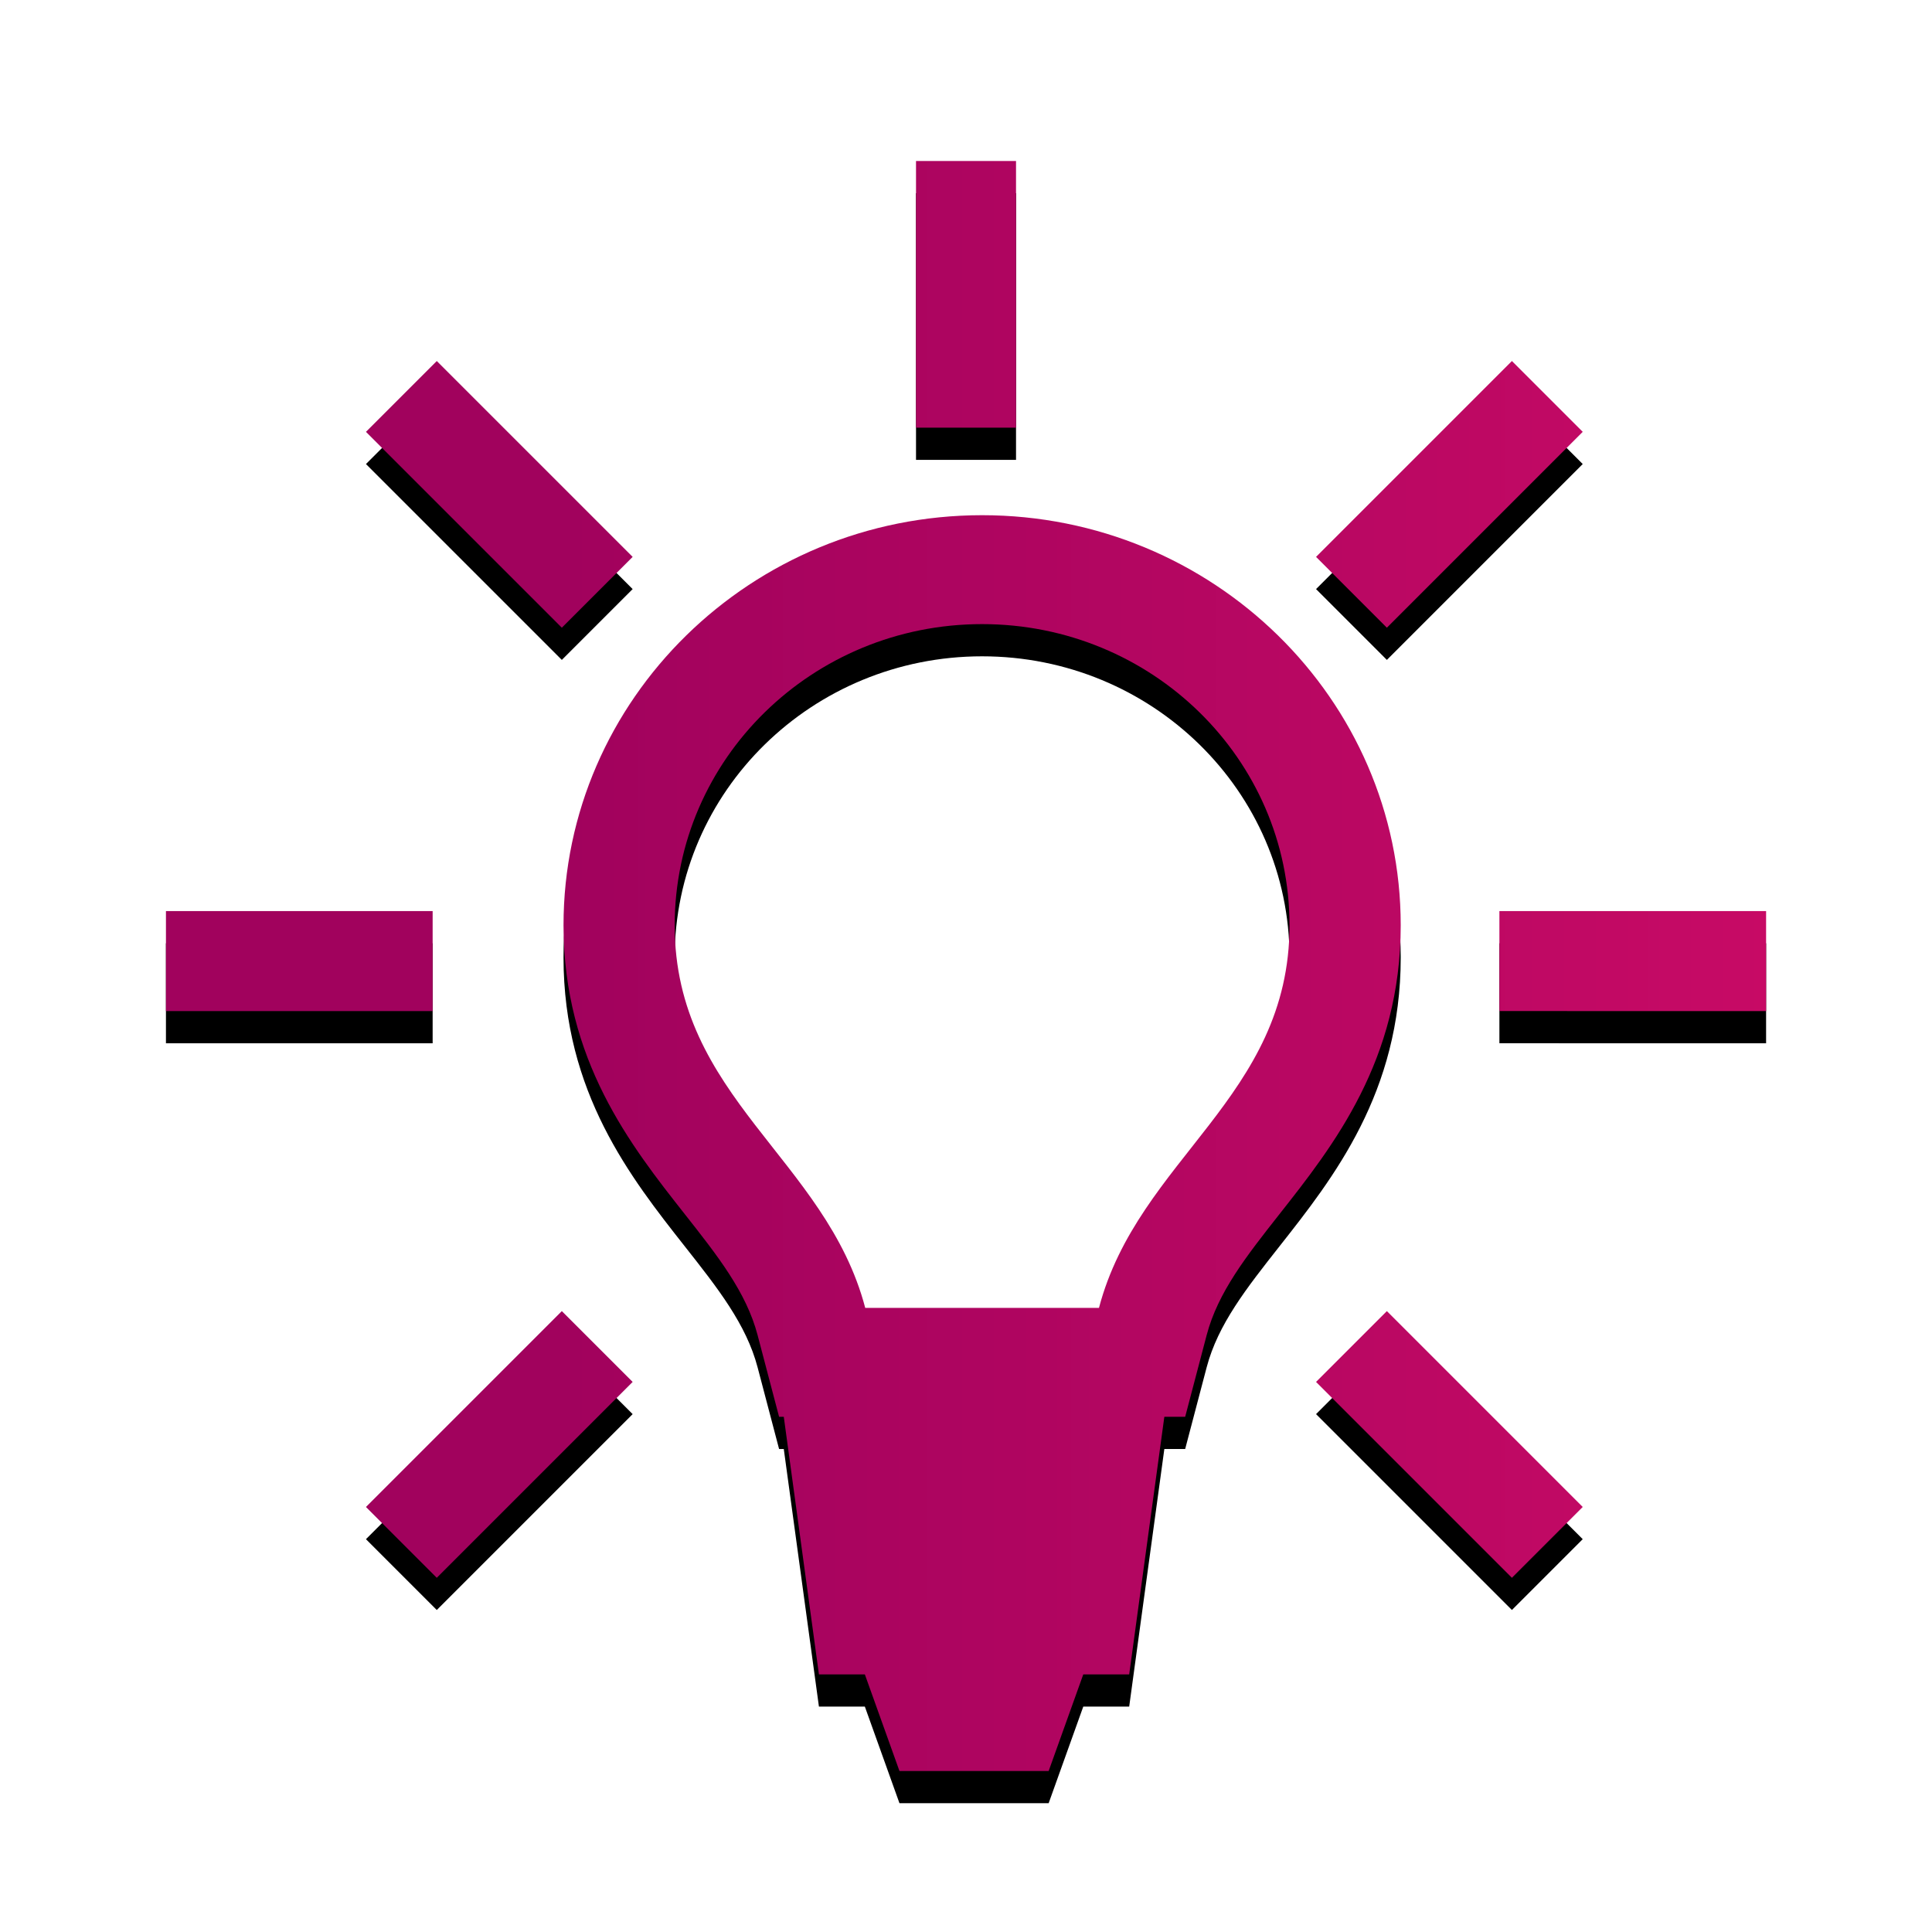 <?xml version="1.0" encoding="UTF-8"?><svg height="120" viewBox="0 0 120 120" width="120" xmlns="http://www.w3.org/2000/svg" xmlns:xlink="http://www.w3.org/1999/xlink"><defs><linearGradient id="a" x1="0%" x2="100%" y1="60.132%" y2="60.132%"><stop offset="0" stop-color="#a1025d"/><stop offset="1" stop-color="#ca0b66"/></linearGradient><path id="b" d="m58.259 71.235h-14.518c-2.445-9.282-11.835-13.07-11.835-23.763 0-10.331 8.55-18.707 19.094-18.707 10.546 0 19.094 8.375 19.094 18.707 0 10.693-9.392 14.481-11.835 23.763m-14.542 22.765h-2.852l-2.183-16h-.292l-1.336-5.078c-.702-2.664-2.47-4.908-4.518-7.505-3.356-4.26-7.535-9.562-7.535-17.945 0-14.046 11.663-25.472 26-25.472s26 11.425 26 25.472c0 8.383-4.177 13.685-7.535 17.945-2.046 2.598-3.816 4.842-4.517 7.505l-1.336 5.078h-1.294l-2.183 16h-2.852l-2.15 6h-9.267zm40.19-6-12.165-12.166 4.399-4.399 12.165 12.166zm15.788-35.2-16.565-.002v-6.21l16.565.002zm-23.554-23.812-4.399-4.399 12.165-12.166 4.399 4.399zm-29.246-12.424v-16.565h6.212v16.565zm-21.999 12.424-12.166-12.165 4.399-4.399 12.166 12.165zm-24.589 23.812v-6.212h16.565v6.212zm16.822 35.2-4.399-4.399 12.166-12.166 4.399 4.399z"/><filter id="c" height="114%" width="114.1%" x="-7%" y="-5%"><feOffset dx="0" dy="2" in="SourceAlpha" result="shadowOffsetOuter1"/><feGaussianBlur in="shadowOffsetOuter1" result="shadowBlurOuter1" stdDeviation="2"/><feColorMatrix in="shadowBlurOuter1" type="matrix" values="0 0 0 0 0.675   0 0 0 0 0.02   0 0 0 0 0.361  0 0 0 0.182 0"/></filter></defs><g fill="none" fill-rule="evenodd" transform="translate(10 10)"><use fill="#000" filter="url(#c)" xlink:href="#b"/><use fill="url(#a)" fill-rule="evenodd" xlink:href="#b"/></g></svg>